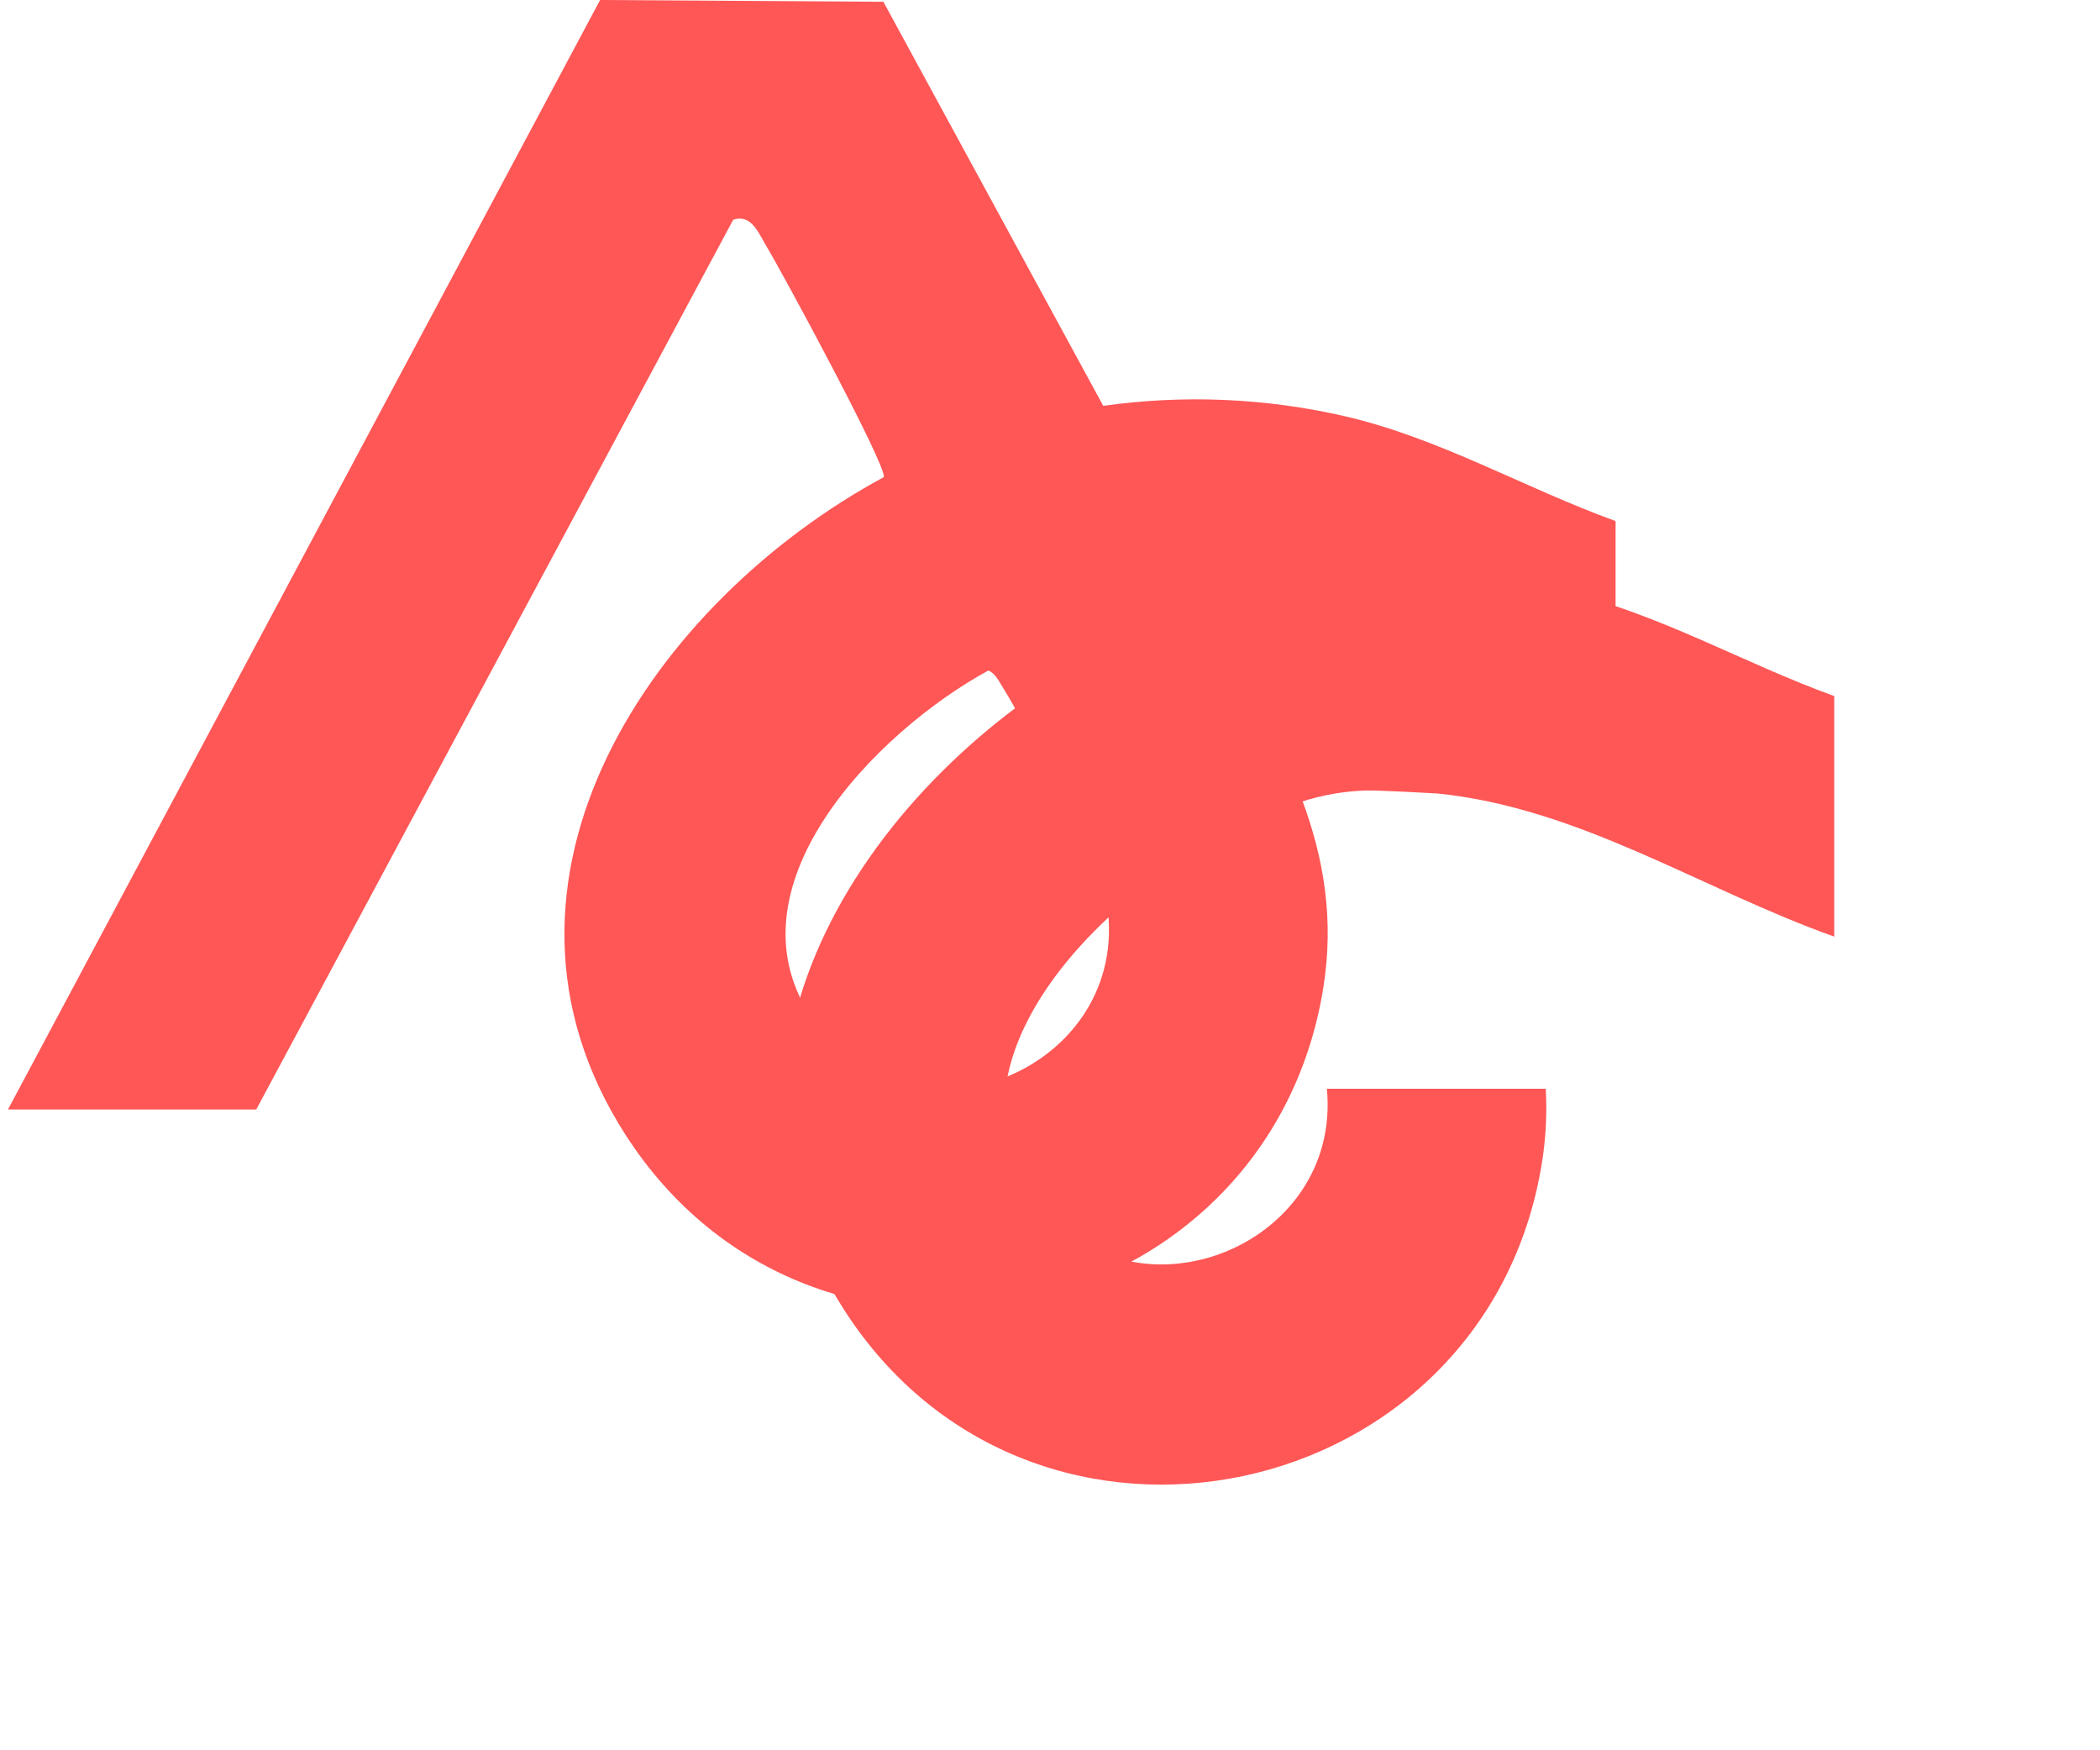 <svg width="96" height="80" viewBox="0 0 96 80" fill="none" xmlns="http://www.w3.org/2000/svg">
<path d="M27.433 0L40.383 0.081L50.434 18.55C54.099 18.034 57.835 18.19 61.452 19.019C65.797 20.015 69.694 22.312 73.855 23.816V34.808C67.794 32.651 62.242 28.928 55.713 28.267L55.481 28.722C58.536 33.941 61.519 38.858 60.488 45.187C57.925 60.921 37.224 65.316 28.589 51.859C21.116 40.214 29.905 27.474 40.406 21.806C40.503 21.223 35.736 12.41 35.043 11.266C34.68 10.666 34.359 9.767 33.518 10.044L11.715 50.71H0.365L27.433 0ZM37.241 46.719C41.62 52.878 51.384 49.044 50.658 41.732C50.493 40.072 46.874 33.036 45.815 31.373C45.642 31.099 45.502 30.79 45.187 30.645C40.098 33.41 32.915 40.635 37.241 46.722V46.719Z" fill="#FE5756"/>
<g filter="url(#filter0_d_3447_9428)">
<path d="M73.851 34.809V23.816C69.69 22.312 65.797 20.015 61.448 19.019C57.834 18.19 54.095 18.034 50.431 18.55C50.431 18.55 45.563 19.251 40.399 21.807C29.898 27.475 21.112 40.214 28.583 51.86C37.215 65.317 57.918 60.921 60.482 45.187C60.675 44.001 60.725 42.863 60.663 41.763H50.657C51.355 49.055 41.611 52.87 37.238 46.719C32.912 40.633 40.095 33.408 45.183 30.642C48.621 28.703 50.473 28.206 52.433 28.131C52.944 28.111 55.706 28.267 55.706 28.267C62.236 28.929 67.788 32.652 73.848 34.809H73.851Z" fill="#FE5756"/>
</g>
<defs>
<filter id="filter0_d_3447_9428" x="23.797" y="14.253" width="72.055" height="65.606" filterUnits="userSpaceOnUse" color-interpolation-filters="sRGB">
<feFlood flood-opacity="0" result="BackgroundImageFix"/>
<feColorMatrix in="SourceAlpha" type="matrix" values="0 0 0 0 0 0 0 0 0 0 0 0 0 0 0 0 0 0 127 0" result="hardAlpha"/>
<feOffset dx="10" dy="8"/>
<feGaussianBlur stdDeviation="6"/>
<feColorMatrix type="matrix" values="0 0 0 0 0 0 0 0 0 0 0 0 0 0 0 0 0 0 0.68 0"/>
<feBlend mode="normal" in2="BackgroundImageFix" result="effect1_dropShadow_3447_9428"/>
<feBlend mode="normal" in="SourceGraphic" in2="effect1_dropShadow_3447_9428" result="shape"/>
</filter>
</defs>
</svg>
